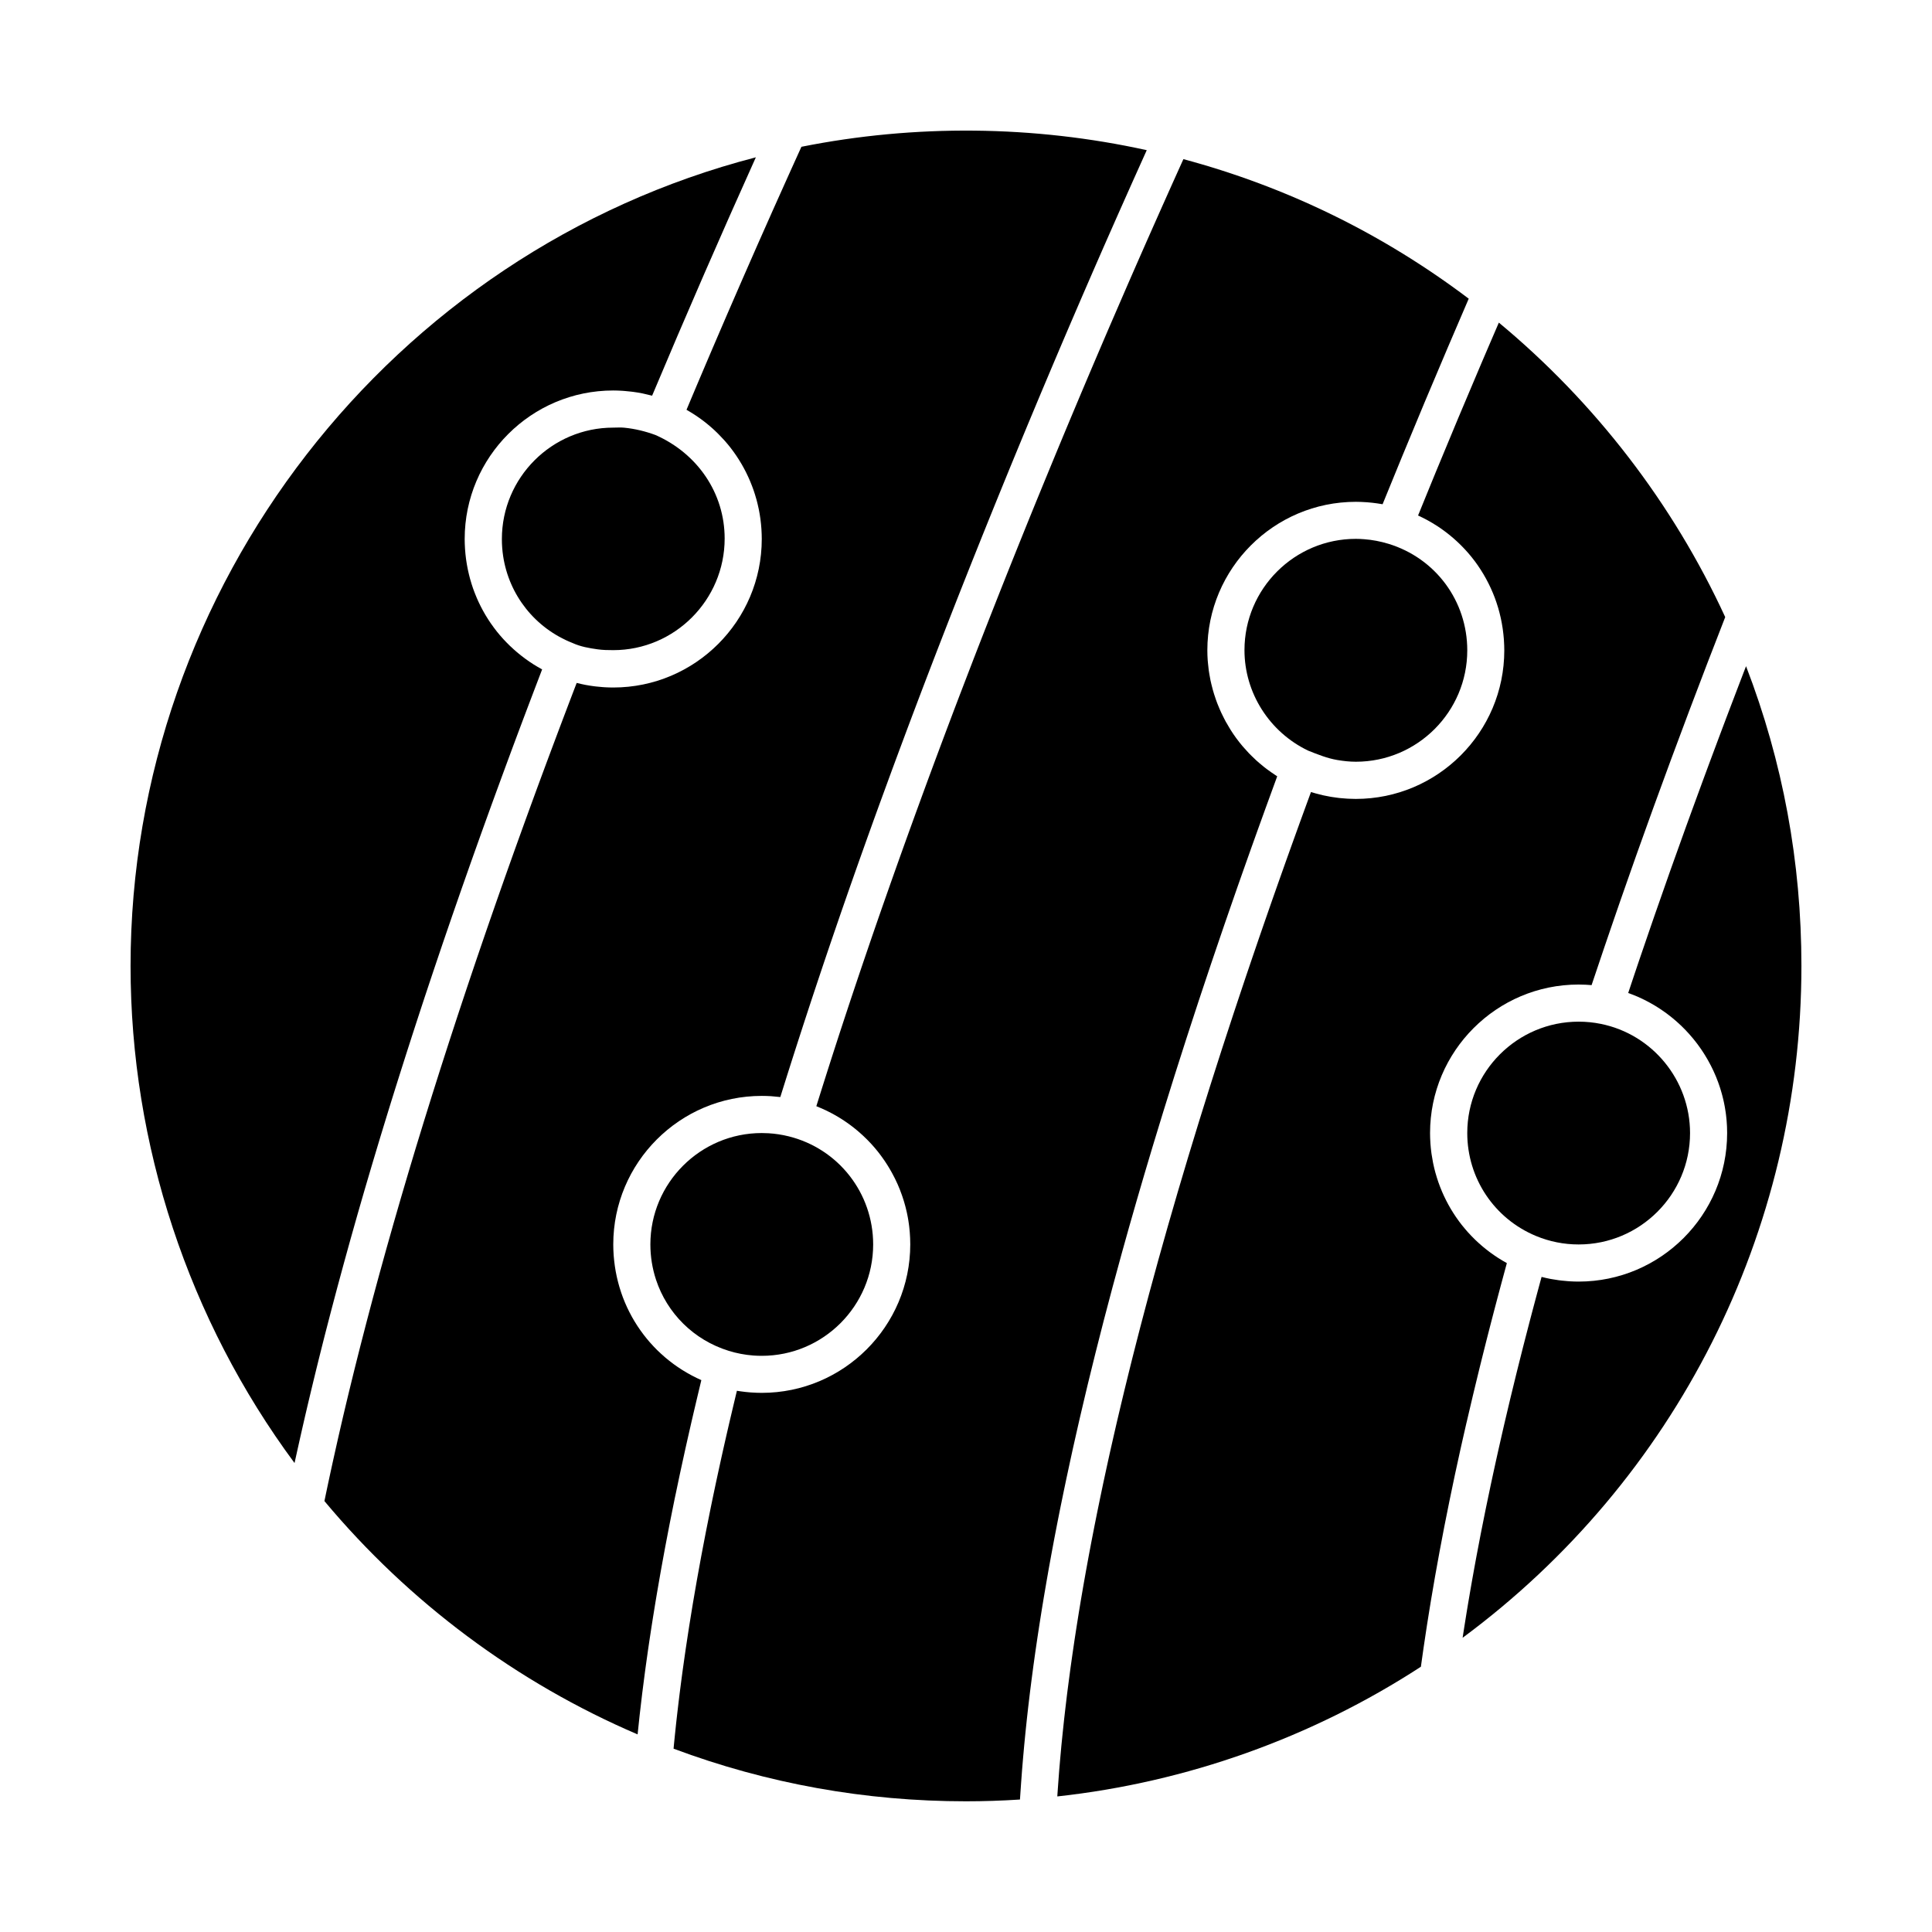 <?xml version="1.0" encoding="UTF-8"?>
<!-- Uploaded to: ICON Repo, www.iconrepo.com, Generator: ICON Repo Mixer Tools -->
<svg fill="#000000" width="800px" height="800px" version="1.1" viewBox="144 144 512 512" xmlns="http://www.w3.org/2000/svg">
 <g>
  <path d="m424.93 543.95c0.309-1.535 0.629-3.082 0.949-4.629 0.234-1.129 0.465-2.254 0.707-3.387 0.336-1.594 0.688-3.199 1.035-4.809 0.242-1.113 0.48-2.227 0.73-3.344 0.367-1.656 0.746-3.324 1.129-4.996 0.25-1.098 0.496-2.191 0.754-3.301 0.402-1.73 0.816-3.473 1.23-5.219 0.254-1.066 0.5-2.129 0.758-3.203 0.438-1.816 0.895-3.652 1.348-5.488 0.254-1.023 0.5-2.043 0.758-3.074 0.48-1.926 0.984-3.875 1.48-5.82 0.246-0.961 0.484-1.91 0.734-2.875 0.547-2.106 1.113-4.234 1.676-6.363 0.219-0.82 0.43-1.633 0.652-2.461 0.648-2.41 1.312-4.848 1.984-7.289 0.156-0.562 0.301-1.113 0.457-1.676 2.519-9.098 5.207-18.391 8.066-27.887 0.156-0.516 0.316-1.043 0.473-1.559 0.793-2.625 1.594-5.258 2.414-7.91 0.289-0.934 0.586-1.879 0.879-2.816 0.703-2.254 1.402-4.512 2.121-6.789 0.355-1.125 0.723-2.262 1.082-3.387 0.672-2.113 1.344-4.223 2.031-6.352 0.402-1.25 0.82-2.512 1.227-3.766 0.66-2.023 1.316-4.043 1.988-6.082 0.449-1.363 0.91-2.738 1.367-4.106 0.652-1.953 1.301-3.91 1.965-5.879 0.484-1.438 0.977-2.883 1.469-4.324 0.656-1.926 1.309-3.848 1.973-5.789 0.512-1.496 1.039-3 1.559-4.504 0.66-1.906 1.32-3.812 1.992-5.734 0.543-1.543 1.09-3.102 1.641-4.656 0.672-1.898 1.34-3.797 2.023-5.707 0.57-1.598 1.148-3.203 1.723-4.809 0.68-1.887 1.355-3.773 2.047-5.672 0.594-1.645 1.199-3.297 1.805-4.949 0.441-1.203 0.871-2.398 1.316-3.606-0.172-0.105-0.332-0.227-0.5-0.336-0.312-0.203-0.621-0.414-0.93-0.625-0.43-0.293-0.848-0.594-1.262-0.906-0.297-0.223-0.594-0.449-0.883-0.68-0.406-0.324-0.805-0.656-1.195-0.996-0.277-0.238-0.555-0.473-0.82-0.719-0.395-0.359-0.777-0.734-1.156-1.109-0.242-0.242-0.492-0.477-0.73-0.727-0.406-0.422-0.793-0.859-1.176-1.297-0.191-0.219-0.391-0.43-0.578-0.652-0.539-0.641-1.059-1.297-1.555-1.973-0.02-0.027-0.047-0.055-0.066-0.086-0.516-0.703-1.004-1.426-1.473-2.164-0.152-0.238-0.289-0.484-0.434-0.727-0.309-0.504-0.609-1.012-0.895-1.527-0.164-0.297-0.312-0.602-0.469-0.906-0.246-0.477-0.484-0.953-0.711-1.438-0.152-0.328-0.293-0.66-0.438-0.992-0.203-0.473-0.402-0.949-0.59-1.43-0.133-0.344-0.262-0.691-0.383-1.043-0.172-0.48-0.332-0.965-0.484-1.457-0.109-0.355-0.219-0.711-0.316-1.066-0.141-0.496-0.266-1-0.387-1.504-0.086-0.355-0.172-0.711-0.246-1.066-0.109-0.527-0.203-1.059-0.289-1.59-0.059-0.344-0.121-0.684-0.168-1.027-0.082-0.59-0.141-1.184-0.195-1.777-0.027-0.293-0.066-0.586-0.086-0.879-0.062-0.891-0.098-1.785-0.098-2.688 0-21.703 17.656-39.359 39.359-39.359 0.875 0 1.746 0.039 2.617 0.098 0.172 0.012 0.344 0.02 0.512 0.035 0.844 0.066 1.684 0.16 2.516 0.281 0.152 0.023 0.301 0.047 0.449 0.07 0.328 0.051 0.66 0.098 0.988 0.156 1.012-2.492 2.043-4.996 3.066-7.496 0.676-1.648 1.34-3.285 2.019-4.938 1.789-4.34 3.594-8.691 5.418-13.047 0.223-0.527 0.434-1.051 0.656-1.578 2.043-4.879 4.113-9.766 6.195-14.652 0.637-1.496 1.285-2.992 1.926-4.492 1.18-2.758 2.359-5.516 3.547-8.27-22.766-17.191-48.164-29.613-75.613-36.98-0.18 0.398-0.359 0.793-0.543 1.195-0.027 0.062-0.059 0.125-0.086 0.191-0.348 0.773-0.703 1.559-1.059 2.348-0.051 0.113-0.102 0.227-0.152 0.34-0.352 0.785-0.711 1.578-1.07 2.379-0.047 0.102-0.09 0.203-0.137 0.305-0.34 0.762-0.688 1.535-1.035 2.312-0.082 0.184-0.164 0.363-0.242 0.543-0.336 0.754-0.68 1.516-1.02 2.285-0.078 0.176-0.156 0.352-0.238 0.531-0.34 0.758-0.68 1.527-1.023 2.301-0.094 0.211-0.188 0.422-0.281 0.633-0.316 0.711-0.637 1.43-0.957 2.152-0.125 0.285-0.254 0.57-0.379 0.855-0.312 0.703-0.629 1.418-0.945 2.133-0.129 0.293-0.258 0.586-0.391 0.879-0.34 0.766-0.68 1.539-1.02 2.316-0.105 0.242-0.211 0.477-0.316 0.719-0.391 0.883-0.781 1.777-1.176 2.676-0.062 0.145-0.125 0.289-0.191 0.434-0.41 0.938-0.824 1.887-1.242 2.84-0.055 0.125-0.109 0.25-0.168 0.379-0.422 0.969-0.848 1.945-1.277 2.93-0.051 0.117-0.102 0.234-0.152 0.352-1.434 3.297-2.898 6.684-4.394 10.148-0.098 0.23-0.199 0.465-0.301 0.695-0.395 0.918-0.789 1.84-1.188 2.769-0.148 0.344-0.297 0.695-0.445 1.043-0.348 0.809-0.691 1.621-1.043 2.438-0.184 0.426-0.363 0.859-0.547 1.285-0.328 0.77-0.656 1.539-0.988 2.316-0.188 0.438-0.375 0.883-0.562 1.324-0.32 0.754-0.637 1.504-0.961 2.266-0.207 0.492-0.418 0.992-0.629 1.488-0.309 0.723-0.613 1.445-0.922 2.176-0.211 0.504-0.426 1.012-0.637 1.516-0.312 0.742-0.625 1.488-0.941 2.238-0.207 0.492-0.418 0.992-0.625 1.488-0.316 0.75-0.629 1.5-0.945 2.254-0.219 0.523-0.438 1.051-0.66 1.578-0.312 0.75-0.625 1.5-0.941 2.254-0.215 0.52-0.434 1.039-0.648 1.562-0.32 0.77-0.641 1.539-0.961 2.316-0.215 0.516-0.43 1.031-0.641 1.551-0.324 0.785-0.652 1.574-0.977 2.367-0.219 0.527-0.438 1.059-0.656 1.59-0.32 0.781-0.641 1.562-0.965 2.348-0.223 0.539-0.445 1.082-0.668 1.625-0.324 0.789-0.648 1.578-0.973 2.371-0.223 0.551-0.449 1.098-0.676 1.648-0.328 0.805-0.66 1.617-0.988 2.426-0.215 0.527-0.43 1.055-0.645 1.582-0.344 0.844-0.684 1.688-1.027 2.535-0.211 0.52-0.422 1.039-0.629 1.559-0.344 0.848-0.688 1.703-1.031 2.555-0.211 0.527-0.426 1.055-0.637 1.582-0.348 0.867-0.699 1.738-1.047 2.609-0.207 0.52-0.414 1.039-0.625 1.559-0.352 0.875-0.703 1.758-1.055 2.641-0.211 0.527-0.418 1.051-0.629 1.578-0.359 0.902-0.719 1.809-1.078 2.715-0.199 0.5-0.398 1-0.594 1.504-0.387 0.977-0.773 1.957-1.16 2.941-0.172 0.438-0.348 0.875-0.52 1.316-0.406 1.035-0.816 2.074-1.223 3.117-0.156 0.398-0.312 0.797-0.469 1.195-0.441 1.129-0.883 2.262-1.324 3.394-0.121 0.312-0.246 0.625-0.367 0.941-0.523 1.348-1.051 2.703-1.574 4.059-0.039 0.102-0.078 0.203-0.117 0.305-1.145 2.965-2.293 5.949-3.438 8.953 0 0 0 0.004-0.004 0.004-0.562 1.473-1.125 2.953-1.688 4.438-0.125 0.328-0.246 0.656-0.371 0.984-0.438 1.156-0.875 2.312-1.312 3.477-0.18 0.477-0.359 0.953-0.539 1.43-0.383 1.02-0.766 2.039-1.148 3.062-0.203 0.539-0.402 1.078-0.602 1.617-0.359 0.965-0.723 1.93-1.082 2.898-0.219 0.586-0.438 1.176-0.652 1.762-0.344 0.922-0.684 1.848-1.027 2.773-0.23 0.625-0.461 1.254-0.691 1.879-0.328 0.895-0.656 1.785-0.984 2.684-0.234 0.641-0.469 1.285-0.703 1.926-0.324 0.887-0.648 1.773-0.973 2.66-0.242 0.668-0.484 1.336-0.727 2.008-0.309 0.855-0.621 1.711-0.93 2.566-0.254 0.707-0.512 1.414-0.766 2.125-0.297 0.828-0.598 1.656-0.895 2.488-0.262 0.723-0.52 1.449-0.777 2.172-0.293 0.82-0.586 1.637-0.875 2.457-0.262 0.738-0.523 1.473-0.785 2.211-0.289 0.816-0.578 1.633-0.867 2.449-0.262 0.738-0.523 1.48-0.781 2.223-0.285 0.809-0.566 1.617-0.852 2.426-0.266 0.758-0.531 1.516-0.797 2.273-0.277 0.801-0.559 1.602-0.836 2.402-0.27 0.77-0.535 1.543-0.801 2.312-0.27 0.785-0.543 1.57-0.812 2.356-0.273 0.789-0.543 1.582-0.812 2.371-0.266 0.77-0.527 1.543-0.789 2.312-0.273 0.805-0.551 1.609-0.824 2.418-0.258 0.758-0.516 1.52-0.773 2.281-0.273 0.816-0.551 1.629-0.824 2.445-0.254 0.754-0.504 1.508-0.758 2.262-0.277 0.832-0.559 1.664-0.836 2.5-0.242 0.727-0.484 1.453-0.723 2.18-0.285 0.855-0.566 1.711-0.848 2.566-0.234 0.715-0.469 1.426-0.703 2.137-0.289 0.875-0.574 1.746-0.859 2.621-0.219 0.676-0.438 1.348-0.656 2.023-0.301 0.922-0.598 1.84-0.895 2.762-0.195 0.605-0.391 1.211-0.582 1.816-0.316 0.984-0.633 1.969-0.945 2.953-0.172 0.535-0.34 1.07-0.508 1.602-0.336 1.055-0.672 2.109-1.004 3.164-0.113 0.363-0.23 0.73-0.344 1.098-0.383 1.219-0.766 2.438-1.148 3.66 0.414 0.164 0.824 0.336 1.23 0.512 0.051 0.023 0.105 0.043 0.156 0.066 0.477 0.207 0.945 0.426 1.41 0.652 0.16 0.078 0.32 0.164 0.477 0.242 0.309 0.152 0.613 0.309 0.914 0.469 0.184 0.098 0.367 0.203 0.551 0.305 0.273 0.152 0.543 0.305 0.812 0.461 0.188 0.109 0.375 0.227 0.562 0.34 0.254 0.156 0.512 0.312 0.762 0.477 0.188 0.121 0.375 0.246 0.559 0.367 0.246 0.164 0.488 0.332 0.73 0.5 0.184 0.129 0.363 0.258 0.543 0.387 0.242 0.176 0.48 0.352 0.715 0.535 0.172 0.133 0.348 0.266 0.516 0.398 0.238 0.188 0.477 0.383 0.711 0.578 0.16 0.133 0.324 0.266 0.48 0.402 0.246 0.211 0.488 0.43 0.73 0.645 0.141 0.125 0.281 0.246 0.418 0.375 0.293 0.27 0.582 0.551 0.863 0.828 0.078 0.078 0.164 0.152 0.242 0.23 0.359 0.359 0.715 0.727 1.062 1.102 0.098 0.105 0.188 0.211 0.285 0.316 0.246 0.273 0.492 0.547 0.734 0.828 0.125 0.145 0.246 0.297 0.367 0.445 0.203 0.246 0.406 0.492 0.605 0.742 0.129 0.164 0.254 0.332 0.379 0.496 0.184 0.242 0.367 0.48 0.543 0.727l0.375 0.527c0.172 0.242 0.34 0.484 0.504 0.734 0.121 0.184 0.242 0.363 0.359 0.547 0.16 0.25 0.316 0.5 0.473 0.754 0.113 0.184 0.227 0.367 0.336 0.555 0.156 0.262 0.305 0.523 0.453 0.789 0.102 0.184 0.207 0.363 0.305 0.551 0.152 0.281 0.297 0.566 0.445 0.852 0.086 0.172 0.176 0.34 0.262 0.512 0.16 0.328 0.316 0.664 0.469 0.996 0.062 0.133 0.125 0.266 0.188 0.402 0.207 0.469 0.406 0.945 0.598 1.422 0.035 0.086 0.062 0.176 0.098 0.262 0.152 0.395 0.301 0.789 0.441 1.188 0.062 0.172 0.117 0.348 0.176 0.52 0.105 0.316 0.211 0.633 0.312 0.957 0.062 0.199 0.117 0.398 0.176 0.598 0.086 0.301 0.172 0.598 0.254 0.902 0.055 0.211 0.109 0.426 0.16 0.637 0.074 0.297 0.145 0.59 0.211 0.887 0.047 0.219 0.094 0.438 0.141 0.656 0.062 0.297 0.117 0.594 0.172 0.895 0.039 0.219 0.078 0.441 0.113 0.664 0.051 0.305 0.094 0.613 0.137 0.918 0.031 0.219 0.062 0.434 0.086 0.652 0.039 0.32 0.07 0.641 0.102 0.965 0.02 0.207 0.043 0.418 0.059 0.625 0.027 0.352 0.047 0.711 0.066 1.066 0.012 0.18 0.023 0.355 0.031 0.535 0.023 0.535 0.035 1.074 0.035 1.613 0 21.703-17.656 39.359-39.359 39.359-0.918 0-1.832-0.039-2.746-0.102-0.113-0.008-0.227-0.012-0.34-0.023-0.863-0.066-1.727-0.168-2.582-0.289-0.148-0.023-0.297-0.043-0.441-0.066-0.16-0.023-0.316-0.043-0.473-0.07-0.102 0.426-0.207 0.852-0.309 1.273-0.246 1.027-0.488 2.047-0.73 3.07-0.301 1.27-0.602 2.535-0.895 3.797-0.234 1.016-0.469 2.027-0.703 3.039-0.289 1.254-0.57 2.504-0.852 3.75-0.227 1-0.449 2-0.668 2.996-0.277 1.246-0.547 2.484-0.812 3.723-0.211 0.973-0.422 1.949-0.629 2.914-0.27 1.254-0.527 2.504-0.789 3.75-0.195 0.934-0.391 1.871-0.578 2.801-0.262 1.289-0.52 2.566-0.77 3.844-0.172 0.871-0.348 1.746-0.52 2.609-0.273 1.398-0.535 2.789-0.801 4.176-0.137 0.727-0.281 1.457-0.414 2.18-0.367 1.969-0.723 3.926-1.066 5.867-0.035 0.203-0.074 0.406-0.109 0.605-0.352 1.996-0.695 3.973-1.023 5.938-0.117 0.703-0.227 1.395-0.34 2.094-0.219 1.332-0.438 2.664-0.645 3.981-0.129 0.812-0.246 1.617-0.371 2.422-0.184 1.188-0.363 2.375-0.539 3.551-0.125 0.848-0.242 1.688-0.363 2.527-0.16 1.125-0.32 2.246-0.473 3.356-0.117 0.855-0.227 1.703-0.34 2.551-0.145 1.086-0.285 2.168-0.418 3.242-0.105 0.844-0.207 1.688-0.309 2.527-0.129 1.066-0.254 2.129-0.375 3.188-0.094 0.824-0.188 1.641-0.277 2.457-0.117 1.062-0.227 2.117-0.332 3.168-0.082 0.793-0.164 1.586-0.238 2.375-0.035 0.359-0.066 0.715-0.098 1.074 24.754 9.254 50.805 13.945 77.5 13.945 4.691 0 9.484-0.156 14.297-0.469 0.023-0.379 0.055-0.766 0.078-1.145 0.066-1.035 0.141-2.082 0.215-3.125 0.082-1.156 0.168-2.312 0.258-3.477 0.082-1.051 0.176-2.113 0.266-3.172 0.102-1.188 0.207-2.375 0.32-3.574 0.102-1.066 0.207-2.144 0.316-3.219 0.125-1.215 0.25-2.434 0.383-3.664 0.117-1.086 0.242-2.176 0.367-3.269 0.145-1.246 0.293-2.5 0.449-3.762 0.137-1.094 0.273-2.195 0.418-3.301 0.168-1.285 0.336-2.574 0.512-3.871 0.152-1.105 0.305-2.215 0.465-3.328 0.188-1.32 0.383-2.648 0.582-3.981 0.168-1.117 0.336-2.234 0.512-3.359 0.211-1.359 0.43-2.727 0.648-4.098 0.184-1.121 0.363-2.242 0.555-3.375 0.234-1.398 0.477-2.809 0.723-4.223 0.195-1.129 0.391-2.254 0.594-3.391 0.258-1.441 0.523-2.891 0.793-4.344 0.211-1.133 0.422-2.269 0.637-3.41 0.281-1.484 0.574-2.977 0.867-4.477 0.223-1.109 0.441-2.242 0.672-3.383z"/>
  <path d="m353.01 445.14c-1.75-0.434-3.539-0.707-5.336-0.816-0.598-0.035-1.199-0.055-1.797-0.055-16.277 0-29.52 13.242-29.52 29.52 0 3.254 0.523 6.402 1.496 9.355 2.93 8.859 9.953 15.957 19.27 18.844 2.117 0.656 4.305 1.07 6.523 1.238 0.738 0.055 1.484 0.082 2.231 0.082 16.277 0 29.52-13.242 29.52-29.52 0-13.598-9.207-25.379-22.387-28.648z"/>
  <path d="m323.1 539.76c0.355-1.719 0.715-3.441 1.086-5.18 0.168-0.793 0.344-1.594 0.52-2.387 0.309-1.418 0.617-2.844 0.934-4.277 0.195-0.887 0.398-1.781 0.602-2.676 0.305-1.359 0.613-2.719 0.93-4.09 0.215-0.93 0.43-1.863 0.648-2.797 0.316-1.355 0.633-2.711 0.961-4.074 0.223-0.941 0.449-1.887 0.676-2.832 0.137-0.566 0.27-1.129 0.406-1.699-0.016-0.008-0.031-0.016-0.051-0.023-0.797-0.352-1.574-0.734-2.336-1.137-0.109-0.059-0.219-0.113-0.328-0.172-0.734-0.395-1.453-0.812-2.156-1.25-0.121-0.074-0.242-0.152-0.363-0.227-0.695-0.441-1.371-0.902-2.031-1.383-0.105-0.078-0.215-0.16-0.32-0.238-0.668-0.5-1.324-1.012-1.957-1.551-0.07-0.059-0.137-0.121-0.207-0.184-0.656-0.566-1.297-1.148-1.914-1.754-0.004-0.008-0.012-0.012-0.02-0.016-0.617-0.609-1.207-1.238-1.781-1.887-0.066-0.074-0.133-0.145-0.199-0.219-0.543-0.617-1.059-1.258-1.559-1.906-0.082-0.105-0.164-0.211-0.242-0.316-0.484-0.645-0.949-1.305-1.395-1.98-0.078-0.117-0.152-0.234-0.23-0.352-0.441-0.684-0.859-1.379-1.258-2.09-0.059-0.102-0.113-0.207-0.168-0.312-0.406-0.738-0.789-1.488-1.148-2.258-0.023-0.051-0.047-0.102-0.07-0.156-0.355-0.773-0.688-1.559-0.992-2.356-0.023-0.055-0.047-0.109-0.066-0.168-0.301-0.793-0.57-1.598-0.816-2.414-0.035-0.117-0.074-0.23-0.109-0.348-0.234-0.793-0.441-1.594-0.625-2.402l-0.094-0.422c-0.176-0.809-0.328-1.625-0.449-2.449-0.02-0.137-0.039-0.273-0.059-0.41-0.117-0.844-0.215-1.695-0.281-2.551-0.008-0.098-0.012-0.199-0.02-0.297-0.062-0.906-0.098-1.816-0.098-2.738 0-21.703 17.656-39.359 39.359-39.359 0.809 0 1.617 0.027 2.426 0.074 0.285 0.02 0.57 0.055 0.855 0.078 0.523 0.043 1.043 0.082 1.562 0.148 0.023 0.004 0.043 0.004 0.066 0.008 0.051-0.16 0.102-0.32 0.152-0.48 0.141-0.449 0.281-0.898 0.422-1.348 0.359-1.148 0.719-2.293 1.082-3.441 0.16-0.512 0.324-1.02 0.484-1.531 0.344-1.082 0.684-2.164 1.031-3.246 0.176-0.555 0.355-1.113 0.535-1.668 0.332-1.039 0.664-2.074 1-3.113 0.184-0.574 0.371-1.148 0.559-1.723 0.332-1.023 0.664-2.051 0.996-3.074 0.188-0.578 0.375-1.152 0.566-1.73 0.332-1.008 0.66-2.019 0.992-3.027 0.199-0.602 0.398-1.203 0.594-1.805 0.328-0.988 0.656-1.977 0.984-2.965 0.199-0.598 0.398-1.199 0.598-1.797 0.332-0.996 0.668-1.996 1-2.992 0.199-0.59 0.398-1.18 0.594-1.77 0.336-0.996 0.672-1.988 1.008-2.981 0.203-0.594 0.402-1.188 0.605-1.781 0.336-0.992 0.676-1.984 1.016-2.973 0.203-0.59 0.402-1.18 0.605-1.766 0.344-1 0.688-2 1.031-2.996 0.195-0.57 0.395-1.141 0.59-1.711 0.352-1.016 0.707-2.035 1.062-3.051 0.195-0.559 0.391-1.117 0.582-1.676 0.355-1.02 0.715-2.039 1.074-3.059 0.191-0.543 0.379-1.086 0.57-1.625 0.375-1.066 0.754-2.129 1.129-3.191 0.176-0.492 0.348-0.98 0.523-1.473 0.391-1.102 0.785-2.199 1.176-3.301 0.164-0.457 0.328-0.918 0.492-1.375 0.422-1.18 0.848-2.359 1.27-3.539 0.133-0.363 0.262-0.727 0.391-1.09 0.496-1.375 0.992-2.746 1.492-4.113 0.062-0.168 0.121-0.336 0.184-0.504 1.133-3.121 2.273-6.231 3.414-9.32 0.016-0.043 0.035-0.09 0.051-0.133 0.551-1.488 1.102-2.977 1.652-4.457 0.086-0.234 0.172-0.465 0.262-0.699 0.473-1.273 0.949-2.547 1.422-3.816 0.156-0.418 0.312-0.836 0.469-1.254 0.406-1.078 0.809-2.156 1.215-3.234 0.191-0.508 0.383-1.012 0.574-1.52 0.375-0.988 0.746-1.98 1.121-2.965 0.207-0.551 0.418-1.098 0.625-1.645 0.352-0.93 0.707-1.859 1.059-2.785 0.223-0.582 0.445-1.164 0.668-1.746 0.348-0.902 0.691-1.805 1.039-2.707 0.219-0.57 0.438-1.141 0.656-1.711 0.348-0.902 0.695-1.805 1.043-2.703 0.223-0.578 0.449-1.156 0.672-1.734 0.336-0.871 0.676-1.742 1.012-2.606 0.234-0.605 0.469-1.211 0.703-1.812 0.328-0.844 0.656-1.688 0.984-2.523 0.234-0.602 0.469-1.199 0.703-1.797 0.332-0.852 0.668-1.703 1-2.551 0.227-0.582 0.457-1.168 0.688-1.746 0.332-0.84 0.66-1.676 0.992-2.508 0.234-0.594 0.469-1.184 0.703-1.773 0.332-0.836 0.664-1.672 0.992-2.504 0.227-0.574 0.457-1.148 0.684-1.719 0.332-0.832 0.664-1.664 0.996-2.492 0.227-0.574 0.457-1.145 0.688-1.719 0.332-0.828 0.664-1.652 0.992-2.477 0.227-0.559 0.449-1.117 0.676-1.676 0.34-0.844 0.676-1.68 1.016-2.519 0.215-0.535 0.434-1.07 0.648-1.602 0.336-0.832 0.672-1.656 1.004-2.481 0.219-0.539 0.438-1.082 0.656-1.617 0.348-0.859 0.699-1.715 1.047-2.57 0.195-0.48 0.395-0.969 0.59-1.449 0.387-0.941 0.77-1.879 1.152-2.816 0.16-0.395 0.32-0.789 0.48-1.18 0.426-1.035 0.848-2.062 1.27-3.086 0.121-0.297 0.246-0.594 0.367-0.891 0.547-1.324 1.09-2.637 1.629-3.945 0.008-0.023 0.02-0.043 0.027-0.066 0.527-1.27 1.051-2.531 1.57-3.785 0.152-0.367 0.305-0.73 0.457-1.094 0.383-0.922 0.766-1.84 1.148-2.75 0.172-0.406 0.34-0.809 0.508-1.215 0.355-0.852 0.715-1.707 1.066-2.551 0.199-0.477 0.398-0.949 0.598-1.426 0.32-0.762 0.641-1.523 0.961-2.277 0.215-0.512 0.43-1.023 0.648-1.535 0.305-0.723 0.609-1.449 0.914-2.168 0.215-0.504 0.426-1.004 0.637-1.504 0.301-0.703 0.598-1.406 0.895-2.109 0.223-0.52 0.441-1.035 0.66-1.555 0.293-0.684 0.582-1.371 0.871-2.047 0.219-0.512 0.434-1.02 0.652-1.527 0.281-0.66 0.562-1.316 0.844-1.973 0.219-0.516 0.441-1.027 0.66-1.539 0.289-0.672 0.574-1.336 0.859-2 0.203-0.477 0.41-0.949 0.613-1.422 0.285-0.668 0.574-1.328 0.855-1.988 0.211-0.488 0.422-0.973 0.629-1.457 0.273-0.633 0.547-1.266 0.82-1.891 0.207-0.48 0.418-0.961 0.625-1.441 0.285-0.656 0.566-1.305 0.848-1.953 0.188-0.43 0.375-0.859 0.559-1.289 0.305-0.699 0.605-1.391 0.906-2.078 0.16-0.367 0.324-0.738 0.484-1.105 0.316-0.727 0.633-1.445 0.945-2.164 0.148-0.34 0.297-0.68 0.445-1.016 0.32-0.727 0.637-1.449 0.953-2.164 0.145-0.324 0.285-0.652 0.43-0.973 0.312-0.711 0.621-1.414 0.934-2.117 0.137-0.312 0.277-0.629 0.414-0.941 0.348-0.793 0.695-1.574 1.039-2.352 0.09-0.203 0.18-0.41 0.27-0.609 2.602-5.867 5.062-11.367 7.359-16.453-29.91-6.598-61.43-6.91-91.516-0.898-0.633 1.395-1.266 2.789-1.898 4.188-0.547 1.211-1.094 2.418-1.641 3.633-0.918 2.039-1.836 4.086-2.75 6.137-0.434 0.973-0.871 1.938-1.305 2.91-1.344 3.016-2.684 6.039-4.023 9.07-0.215 0.488-0.43 0.98-0.645 1.469-1.125 2.555-2.25 5.113-3.367 7.676-0.477 1.094-0.953 2.191-1.43 3.289-0.855 1.965-1.707 3.926-2.559 5.894-0.535 1.242-1.07 2.484-1.605 3.727-0.789 1.836-1.578 3.668-2.367 5.508-0.547 1.281-1.094 2.562-1.641 3.848-0.77 1.812-1.539 3.621-2.309 5.434-0.543 1.281-1.086 2.566-1.625 3.852-0.43 1.02-0.859 2.039-1.285 3.062 0.062 0.035 0.117 0.074 0.18 0.109 0.684 0.391 1.355 0.801 2.012 1.227 0.055 0.035 0.105 0.074 0.16 0.109 0.664 0.438 1.312 0.895 1.945 1.371 0.031 0.023 0.066 0.047 0.102 0.074 0.629 0.477 1.238 0.973 1.836 1.484 0.082 0.07 0.164 0.137 0.242 0.207 0.574 0.496 1.129 1.012 1.668 1.543 0.09 0.086 0.176 0.176 0.266 0.262 0.535 0.535 1.055 1.082 1.559 1.641 0.07 0.078 0.141 0.16 0.211 0.238 0.516 0.586 1.016 1.184 1.492 1.797 0.027 0.031 0.051 0.066 0.074 0.098 0.48 0.621 0.938 1.254 1.379 1.902 0.031 0.047 0.066 0.094 0.098 0.145 0.43 0.637 0.84 1.289 1.23 1.953 0.059 0.098 0.117 0.195 0.176 0.293 0.375 0.648 0.73 1.305 1.07 1.973 0.059 0.113 0.113 0.227 0.168 0.34 0.332 0.676 0.648 1.359 0.945 2.055 0.039 0.094 0.078 0.191 0.117 0.289 0.301 0.727 0.586 1.461 0.844 2.207 0.008 0.023 0.016 0.047 0.023 0.066 0.254 0.742 0.488 1.5 0.699 2.262 0.023 0.082 0.047 0.16 0.07 0.238 0.199 0.742 0.375 1.492 0.535 2.246 0.027 0.125 0.055 0.246 0.078 0.371 0.148 0.742 0.273 1.492 0.379 2.246 0.02 0.133 0.035 0.266 0.051 0.398 0.098 0.766 0.18 1.535 0.23 2.312 0.008 0.102 0.012 0.203 0.02 0.309 0.051 0.82 0.082 1.641 0.082 2.473 0 21.703-17.656 39.359-39.359 39.359-0.742 0-1.477-0.027-2.215-0.066-0.219-0.012-0.438-0.031-0.66-0.047-0.539-0.039-1.078-0.09-1.613-0.152-0.223-0.027-0.441-0.051-0.664-0.078-0.688-0.09-1.375-0.195-2.059-0.324-0.039-0.008-0.078-0.012-0.117-0.02-0.719-0.137-1.434-0.297-2.144-0.477-0.074-0.02-0.148-0.031-0.219-0.047-0.238 0.621-0.477 1.242-0.715 1.859-0.48 1.254-0.957 2.508-1.434 3.762-0.52 1.367-1.039 2.734-1.555 4.098-0.465 1.23-0.926 2.457-1.387 3.68-0.52 1.379-1.035 2.754-1.547 4.125-0.449 1.203-0.898 2.402-1.344 3.602-0.512 1.383-1.023 2.766-1.535 4.141-0.434 1.172-0.863 2.344-1.293 3.512-0.512 1.398-1.023 2.793-1.531 4.188-0.418 1.145-0.836 2.293-1.25 3.434-0.504 1.391-1.004 2.777-1.504 4.164-0.41 1.133-0.816 2.269-1.223 3.398-0.496 1.391-0.992 2.773-1.484 4.156-0.398 1.117-0.793 2.231-1.188 3.344-0.488 1.383-0.977 2.766-1.457 4.141-0.387 1.102-0.773 2.203-1.156 3.301-0.484 1.391-0.965 2.773-1.445 4.156-0.371 1.07-0.742 2.141-1.109 3.207-0.48 1.395-0.957 2.785-1.43 4.176-0.359 1.051-0.719 2.098-1.074 3.144-0.477 1.402-0.945 2.797-1.414 4.191-0.344 1.02-0.688 2.039-1.027 3.059-0.469 1.406-0.934 2.805-1.398 4.203-0.332 0.996-0.664 1.996-0.992 2.992-0.469 1.43-0.934 2.848-1.395 4.266-0.309 0.949-0.621 1.902-0.93 2.848-0.473 1.453-0.934 2.894-1.398 4.34-0.293 0.91-0.59 1.828-0.879 2.734-0.473 1.477-0.934 2.941-1.395 4.406-0.273 0.863-0.551 1.73-0.82 2.59-0.484 1.539-0.957 3.07-1.434 4.606-0.242 0.777-0.484 1.559-0.727 2.332-0.523 1.699-1.039 3.391-1.555 5.078-0.18 0.594-0.367 1.191-0.547 1.785-0.613 2.019-1.215 4.031-1.812 6.035-0.078 0.262-0.16 0.523-0.234 0.785-1.348 4.535-2.66 9.023-3.93 13.469-0.172 0.605-0.34 1.207-0.512 1.812-0.453 1.594-0.906 3.188-1.352 4.773-0.227 0.812-0.449 1.613-0.672 2.422-0.383 1.375-0.766 2.75-1.141 4.117-0.234 0.863-0.465 1.719-0.699 2.578-0.352 1.297-0.707 2.598-1.051 3.891-0.242 0.906-0.477 1.801-0.715 2.699-0.328 1.23-0.656 2.465-0.973 3.688-0.246 0.938-0.484 1.867-0.723 2.801-0.305 1.176-0.609 2.356-0.91 3.527-0.242 0.945-0.477 1.883-0.715 2.824-0.289 1.148-0.582 2.301-0.863 3.441-0.234 0.938-0.461 1.867-0.688 2.801-0.277 1.133-0.559 2.269-0.832 3.398-0.227 0.938-0.449 1.867-0.672 2.801-0.266 1.105-0.527 2.215-0.785 3.312-0.219 0.941-0.438 1.875-0.652 2.812-0.25 1.086-0.5 2.168-0.746 3.25-0.211 0.93-0.418 1.859-0.625 2.785-0.238 1.07-0.48 2.141-0.715 3.203-0.203 0.922-0.402 1.836-0.602 2.75-0.23 1.062-0.461 2.121-0.684 3.176-0.191 0.906-0.383 1.805-0.57 2.707-0.137 0.648-0.27 1.293-0.402 1.941 22.445 26.875 50.992 48.129 82.996 61.832 0.137-1.348 0.285-2.715 0.434-4.082 0.035-0.336 0.07-0.664 0.105-0.996 0.211-1.887 0.434-3.793 0.672-5.719 0.059-0.465 0.121-0.938 0.18-1.402 0.184-1.453 0.367-2.91 0.566-4.383 0.094-0.699 0.195-1.402 0.289-2.106 0.172-1.25 0.348-2.508 0.531-3.773 0.113-0.793 0.234-1.59 0.352-2.387 0.18-1.195 0.359-2.394 0.547-3.602 0.129-0.836 0.262-1.676 0.395-2.516 0.191-1.191 0.383-2.391 0.582-3.594 0.141-0.852 0.281-1.707 0.426-2.562 0.207-1.227 0.418-2.457 0.637-3.691 0.148-0.84 0.293-1.684 0.441-2.527 0.23-1.301 0.473-2.609 0.715-3.922 0.145-0.797 0.289-1.586 0.438-2.387 0.285-1.512 0.578-3.039 0.875-4.566 0.117-0.605 0.23-1.207 0.348-1.812 0.422-2.141 0.852-4.293 1.297-6.461 0.102-0.453 0.199-0.918 0.297-1.379z"/>
  <path d="m317.73 259.29c-2.672-0.984-5.465-1.672-8.324-1.949-0.953-0.094-1.914-0.016-2.883-0.016-16.277 0-29.52 13.254-29.52 29.531 0 1.527 0.113 3.055 0.336 4.527 1.562 10.301 8.426 19.074 18.367 23.012h0.004c2.16 0.984 4.391 1.363 6.668 1.684 1.367 0.191 2.75 0.215 4.144 0.215 16.277 0 29.52-13.301 29.52-29.578 0-12.02-7.188-22.508-18.309-27.426h-0.004z"/>
  <path d="m230.98 494.36c0.234-0.914 0.473-1.824 0.711-2.742 0.32-1.219 0.645-2.445 0.969-3.672 0.234-0.883 0.465-1.766 0.703-2.652 0.355-1.324 0.715-2.652 1.078-3.984 0.215-0.797 0.43-1.594 0.648-2.394 0.453-1.652 0.914-3.312 1.375-4.977 0.137-0.492 0.27-0.977 0.406-1.469 0.602-2.156 1.215-4.324 1.836-6.5 0.184-0.645 0.375-1.297 0.559-1.941 0.445-1.543 0.887-3.086 1.34-4.641 0.25-0.855 0.504-1.719 0.758-2.574 0.398-1.352 0.793-2.703 1.199-4.066 0.277-0.934 0.559-1.871 0.84-2.809 0.391-1.305 0.781-2.606 1.176-3.918 0.293-0.965 0.59-1.934 0.883-2.902 0.391-1.289 0.785-2.574 1.184-3.867 0.309-1 0.617-2.004 0.93-3.012 0.395-1.273 0.793-2.551 1.195-3.832 0.32-1.02 0.641-2.039 0.965-3.062 0.402-1.277 0.809-2.559 1.219-3.844 0.328-1.039 0.664-2.078 0.996-3.121 0.41-1.281 0.824-2.562 1.238-3.848 0.34-1.051 0.68-2.102 1.023-3.152 0.422-1.301 0.852-2.606 1.277-3.91 0.344-1.047 0.688-2.094 1.035-3.148 0.441-1.328 0.883-2.664 1.332-4 0.344-1.035 0.688-2.07 1.039-3.109 0.465-1.379 0.934-2.766 1.402-4.152 0.34-1.004 0.68-2.008 1.02-3.016 0.496-1.453 0.996-2.914 1.5-4.375 0.328-0.957 0.652-1.906 0.984-2.867 0.586-1.703 1.184-3.414 1.781-5.125 0.25-0.719 0.496-1.43 0.746-2.148 0.848-2.422 1.703-4.856 2.57-7.297 0.258-0.73 0.523-1.465 0.781-2.195 0.613-1.73 1.23-3.461 1.855-5.199 0.359-1.004 0.727-2.016 1.09-3.023 0.531-1.477 1.062-2.949 1.602-4.43 0.398-1.09 0.801-2.188 1.199-3.285 0.516-1.414 1.031-2.824 1.555-4.242 0.418-1.133 0.84-2.273 1.258-3.414 0.512-1.383 1.023-2.769 1.539-4.16 0.434-1.172 0.875-2.344 1.312-3.519 0.512-1.371 1.027-2.746 1.547-4.121 0.449-1.191 0.898-2.383 1.352-3.578 0.52-1.371 1.043-2.75 1.566-4.125 0.457-1.203 0.918-2.41 1.379-3.617 0.246-0.645 0.488-1.281 0.734-1.926-0.059-0.031-0.109-0.066-0.168-0.098-0.723-0.398-1.434-0.809-2.125-1.246-0.016-0.012-0.031-0.02-0.047-0.031-0.691-0.438-1.359-0.898-2.016-1.375-0.066-0.047-0.133-0.094-0.199-0.145-0.629-0.465-1.242-0.949-1.844-1.445-0.098-0.082-0.195-0.16-0.289-0.242-0.582-0.492-1.145-1-1.695-1.523-0.094-0.09-0.188-0.184-0.285-0.273-0.547-0.535-1.082-1.078-1.598-1.641-0.07-0.078-0.137-0.156-0.207-0.23-0.535-0.594-1.051-1.195-1.547-1.82-0.012-0.016-0.023-0.031-0.035-0.047-0.492-0.617-0.957-1.254-1.41-1.902-0.051-0.074-0.105-0.148-0.16-0.223-0.434-0.629-0.844-1.273-1.238-1.926-0.066-0.113-0.137-0.223-0.203-0.336-0.383-0.645-0.742-1.305-1.086-1.969-0.062-0.117-0.121-0.238-0.18-0.359-0.34-0.68-0.668-1.367-0.969-2.07-0.043-0.094-0.078-0.191-0.117-0.285-0.312-0.738-0.605-1.484-0.871-2.242-0.004-0.012-0.008-0.02-0.012-0.031-0.266-0.758-0.5-1.523-0.719-2.301-0.027-0.094-0.055-0.184-0.082-0.277-0.203-0.746-0.383-1.504-0.547-2.266-0.027-0.129-0.055-0.262-0.082-0.391-0.152-0.754-0.281-1.512-0.391-2.277-0.02-0.133-0.035-0.27-0.055-0.402-0.102-0.781-0.184-1.566-0.238-2.359-0.008-0.102-0.012-0.203-0.02-0.301-0.051-0.836-0.086-1.676-0.086-2.523 0-21.703 17.656-39.359 39.359-39.359 0.789 0 1.57 0.031 2.352 0.078 0.227 0.016 0.453 0.031 0.676 0.051 0.594 0.047 1.184 0.102 1.77 0.176 0.211 0.027 0.418 0.047 0.629 0.078 0.766 0.105 1.531 0.23 2.289 0.383 0.113 0.023 0.227 0.055 0.344 0.078 0.648 0.137 1.297 0.289 1.938 0.457 0.105 0.027 0.211 0.047 0.316 0.074 0.215-0.512 0.434-1.02 0.648-1.527 1.98-4.707 3.973-9.41 5.981-14.109 0.16-0.371 0.32-0.738 0.477-1.109 1.93-4.508 3.871-9.012 5.824-13.504 0.344-0.789 0.684-1.578 1.027-2.367 2.004-4.598 4.019-9.184 6.039-13.754 0.398-0.902 0.801-1.805 1.199-2.707 2.074-4.68 4.156-9.344 6.246-13.98 0.016-0.039 0.035-0.074 0.051-0.113-96.59 25.023-165.71 113.61-165.71 214.3 0 47.418 15.363 93.793 43.457 131.73 0.059-0.27 0.121-0.543 0.18-0.812 0.191-0.879 0.391-1.766 0.586-2.648 0.238-1.082 0.48-2.164 0.727-3.258 0.203-0.898 0.41-1.801 0.613-2.703 0.246-1.086 0.496-2.172 0.75-3.266 0.211-0.914 0.43-1.832 0.645-2.754 0.258-1.098 0.52-2.199 0.785-3.301 0.219-0.918 0.441-1.84 0.664-2.762 0.27-1.117 0.547-2.242 0.82-3.367 0.227-0.922 0.453-1.844 0.684-2.769 0.285-1.141 0.57-2.285 0.859-3.434 0.23-0.922 0.465-1.84 0.699-2.766 0.301-1.164 0.605-2.34 0.91-3.519z"/>
  <path d="m532.67 520.92c0.23-1.008 0.473-2.023 0.711-3.039 0.32-1.367 0.637-2.731 0.965-4.109 0.25-1.055 0.508-2.117 0.766-3.176 0.324-1.348 0.652-2.695 0.984-4.051 0.27-1.102 0.551-2.211 0.824-3.316 0.332-1.332 0.664-2.66 1.004-4 0.293-1.145 0.59-2.297 0.883-3.449 0.34-1.312 0.68-2.629 1.023-3.949 0.309-1.184 0.625-2.375 0.938-3.562 0.348-1.305 0.695-2.617 1.047-3.93 0.328-1.219 0.66-2.441 0.992-3.668 0.176-0.645 0.344-1.281 0.523-1.93-0.012-0.008-0.02-0.012-0.027-0.02-0.707-0.391-1.395-0.801-2.07-1.23-0.098-0.062-0.191-0.117-0.289-0.18-0.645-0.418-1.273-0.852-1.891-1.305-0.109-0.082-0.223-0.164-0.332-0.242-0.602-0.453-1.195-0.922-1.766-1.402-0.102-0.086-0.207-0.176-0.309-0.266-0.578-0.496-1.141-1.004-1.688-1.531-0.074-0.074-0.148-0.148-0.223-0.223-0.566-0.555-1.117-1.121-1.645-1.707-0.02-0.02-0.039-0.043-0.059-0.062-0.523-0.586-1.027-1.184-1.516-1.797-0.055-0.066-0.109-0.133-0.164-0.199-0.473-0.602-0.922-1.219-1.355-1.844-0.07-0.102-0.145-0.207-0.215-0.309-0.422-0.617-0.82-1.246-1.203-1.887-0.07-0.117-0.141-0.23-0.207-0.348-0.379-0.648-0.742-1.305-1.082-1.973-0.055-0.105-0.105-0.211-0.156-0.316-0.348-0.691-0.676-1.395-0.98-2.109-0.027-0.062-0.051-0.121-0.074-0.184-0.305-0.723-0.59-1.453-0.852-2.195-0.016-0.047-0.035-0.094-0.051-0.145-0.258-0.742-0.492-1.496-0.707-2.258-0.031-0.109-0.062-0.215-0.094-0.324-0.199-0.734-0.379-1.48-0.535-2.234-0.027-0.133-0.055-0.262-0.082-0.391-0.148-0.75-0.277-1.504-0.387-2.266-0.02-0.125-0.035-0.254-0.051-0.383-0.102-0.777-0.184-1.562-0.238-2.352-0.008-0.094-0.012-0.188-0.016-0.277-0.051-0.832-0.086-1.668-0.086-2.512 0-21.703 17.656-39.359 39.359-39.359 0.617 0 1.234 0.02 1.852 0.047 0.199 0.012 0.402 0.027 0.602 0.039 0.332 0.02 0.668 0.035 0.996 0.066 0.496-1.496 1.016-3.016 1.523-4.519 0.617-1.84 1.234-3.676 1.863-5.531 0.762-2.242 1.539-4.504 2.316-6.762 0.621-1.809 1.238-3.609 1.871-5.43 0.82-2.363 1.66-4.746 2.5-7.129 0.613-1.742 1.219-3.477 1.84-5.227 0.914-2.566 1.844-5.156 2.777-7.742 0.574-1.594 1.137-3.176 1.719-4.777 1.113-3.074 2.254-6.168 3.394-9.266 0.418-1.137 0.824-2.262 1.25-3.402 1.57-4.238 3.16-8.5 4.773-12.777 0.418-1.109 0.852-2.234 1.273-3.348 1.207-3.184 2.414-6.367 3.644-9.57 0.637-1.656 1.289-3.324 1.934-4.988 0.91-2.356 1.812-4.699 2.734-7.062-13.824-30.027-34.461-56.859-59.988-78.039-0.895 2.074-1.789 4.148-2.68 6.227-0.676 1.578-1.355 3.156-2.027 4.734-1.719 4.035-3.426 8.074-5.117 12.105-0.309 0.738-0.625 1.477-0.934 2.211-1.996 4.766-3.969 9.52-5.926 14.266-0.559 1.359-1.109 2.711-1.664 4.066-1.027 2.508-2.043 5.008-3.059 7.504 0.07 0.031 0.137 0.07 0.203 0.102 0.773 0.359 1.535 0.738 2.273 1.141 0.062 0.035 0.117 0.07 0.18 0.102 0.75 0.414 1.48 0.848 2.195 1.309 0.047 0.027 0.09 0.055 0.137 0.082 0.715 0.461 1.406 0.949 2.082 1.453 0.094 0.07 0.191 0.141 0.285 0.211 0.652 0.492 1.285 1.008 1.902 1.539 0.102 0.086 0.203 0.176 0.301 0.262 0.613 0.539 1.211 1.094 1.785 1.668 0.078 0.078 0.156 0.16 0.234 0.238 0.594 0.602 1.168 1.215 1.719 1.852 0.023 0.027 0.047 0.055 0.07 0.082 0.555 0.645 1.086 1.305 1.598 1.984 0.039 0.051 0.078 0.098 0.113 0.148 0.496 0.664 0.969 1.352 1.418 2.047 0.066 0.102 0.133 0.199 0.195 0.301 0.434 0.684 0.848 1.379 1.238 2.086 0.062 0.117 0.125 0.23 0.188 0.348 0.387 0.715 0.754 1.445 1.098 2.188 0.047 0.098 0.086 0.195 0.133 0.293 0.352 0.777 0.684 1.562 0.984 2.367 0.008 0.02 0.016 0.039 0.02 0.055 0.301 0.801 0.566 1.613 0.816 2.434 0.027 0.086 0.055 0.168 0.078 0.254 0.23 0.797 0.438 1.605 0.621 2.418 0.031 0.133 0.062 0.27 0.09 0.402 0.172 0.801 0.32 1.609 0.441 2.426 0.02 0.145 0.039 0.285 0.062 0.43 0.113 0.828 0.207 1.664 0.273 2.512 0.008 0.109 0.012 0.219 0.02 0.328 0.059 0.891 0.098 1.785 0.098 2.691 0 21.703-17.656 39.359-39.359 39.359-0.656 0-1.309-0.023-1.957-0.055-0.176-0.008-0.348-0.02-0.52-0.031-0.559-0.035-1.117-0.078-1.672-0.137-0.098-0.012-0.195-0.016-0.289-0.027-0.637-0.07-1.273-0.16-1.902-0.266-0.16-0.027-0.316-0.055-0.473-0.082-0.523-0.09-1.043-0.191-1.559-0.305-0.137-0.031-0.27-0.055-0.406-0.086-0.621-0.141-1.238-0.301-1.855-0.473-0.133-0.039-0.266-0.078-0.395-0.117-0.281-0.082-0.562-0.16-0.84-0.25-0.383 1.043-0.766 2.086-1.145 3.125-0.602 1.652-1.203 3.301-1.801 4.941-0.668 1.84-1.328 3.672-1.984 5.5-0.586 1.625-1.168 3.25-1.742 4.863-0.652 1.828-1.293 3.648-1.938 5.465-0.562 1.594-1.125 3.188-1.68 4.769-0.637 1.816-1.262 3.621-1.887 5.426-0.543 1.57-1.09 3.141-1.625 4.699-0.621 1.805-1.23 3.594-1.84 5.387-0.523 1.535-1.047 3.07-1.559 4.594-0.609 1.805-1.203 3.594-1.801 5.383-0.5 1.496-1 2.996-1.492 4.484-0.598 1.809-1.184 3.602-1.77 5.398-0.473 1.445-0.949 2.894-1.414 4.328-0.594 1.844-1.176 3.668-1.762 5.496-0.438 1.371-0.883 2.75-1.312 4.109-0.609 1.93-1.203 3.84-1.801 5.758-0.387 1.238-0.781 2.484-1.16 3.715-0.695 2.25-1.371 4.477-2.047 6.703-0.266 0.879-0.543 1.766-0.805 2.641-0.93 3.09-1.844 6.16-2.742 9.211-0.215 0.73-0.418 1.445-0.629 2.172-0.676 2.316-1.352 4.629-2.004 6.918-0.32 1.121-0.625 2.223-0.941 3.336-0.531 1.879-1.066 3.766-1.582 5.625-0.344 1.238-0.672 2.457-1.008 3.688-0.469 1.715-0.945 3.438-1.402 5.137-0.348 1.281-0.676 2.551-1.016 3.824-0.434 1.633-0.867 3.266-1.289 4.883-0.336 1.289-0.66 2.562-0.988 3.844-0.406 1.578-0.812 3.164-1.207 4.731-0.324 1.289-0.637 2.562-0.953 3.844-0.379 1.535-0.762 3.074-1.129 4.598-0.309 1.277-0.609 2.547-0.914 3.816-0.355 1.504-0.715 3.008-1.062 4.496-0.297 1.266-0.582 2.523-0.867 3.781-0.336 1.469-0.672 2.938-0.996 4.391-0.281 1.254-0.551 2.504-0.824 3.75-0.312 1.438-0.625 2.875-0.93 4.301-0.262 1.238-0.52 2.465-0.773 3.695-0.293 1.41-0.586 2.82-0.867 4.219-0.246 1.223-0.488 2.434-0.727 3.644-0.273 1.387-0.543 2.766-0.805 4.137-0.23 1.199-0.453 2.394-0.676 3.582-0.254 1.367-0.504 2.727-0.746 4.078-0.211 1.176-0.422 2.344-0.625 3.508-0.234 1.344-0.461 2.68-0.688 4.008-0.195 1.148-0.387 2.301-0.57 3.441-0.215 1.324-0.426 2.641-0.629 3.953-0.176 1.121-0.348 2.242-0.516 3.356-0.195 1.309-0.387 2.606-0.57 3.898-0.156 1.098-0.316 2.191-0.465 3.281-0.18 1.293-0.348 2.57-0.512 3.848-0.141 1.066-0.281 2.133-0.414 3.191-0.16 1.277-0.309 2.543-0.453 3.809-0.121 1.035-0.242 2.07-0.355 3.094-0.141 1.27-0.27 2.527-0.398 3.785-0.102 0.992-0.207 1.992-0.305 2.981-0.121 1.273-0.23 2.531-0.34 3.789-0.082 0.945-0.172 1.898-0.246 2.836-0.102 1.289-0.191 2.559-0.285 3.828-0.062 0.887-0.137 1.781-0.191 2.66-0.012 0.145-0.016 0.281-0.023 0.426 34.281-3.742 67.434-15.559 96.352-34.371 0.098-0.715 0.207-1.441 0.305-2.16 0.133-0.938 0.262-1.871 0.398-2.812 0.164-1.133 0.336-2.273 0.512-3.418 0.141-0.934 0.281-1.867 0.426-2.809 0.184-1.18 0.379-2.371 0.57-3.562 0.148-0.922 0.297-1.84 0.449-2.769 0.207-1.25 0.426-2.512 0.645-3.773 0.152-0.887 0.301-1.77 0.457-2.66 0.238-1.367 0.492-2.746 0.746-4.125 0.148-0.805 0.289-1.605 0.438-2.414 0.305-1.645 0.625-3.305 0.945-4.969 0.109-0.562 0.211-1.117 0.32-1.68 0.438-2.242 0.887-4.496 1.355-6.773 0.078-0.379 0.16-0.77 0.238-1.152 0.391-1.891 0.785-3.789 1.191-5.703 0.168-0.789 0.348-1.594 0.52-2.387 0.328-1.516 0.656-3.035 0.996-4.566 0.207-0.93 0.422-1.867 0.633-2.805 0.32-1.406 0.637-2.812 0.965-4.234z"/>
  <path d="m606.72 320.55c-0.137 0.355-0.277 0.711-0.414 1.066-0.516 1.344-1.023 2.68-1.539 4.019-1.062 2.777-2.121 5.551-3.168 8.312-0.594 1.574-1.184 3.141-1.773 4.707-0.961 2.559-1.914 5.109-2.859 7.652-0.586 1.578-1.168 3.148-1.746 4.719-0.961 2.606-1.91 5.199-2.852 7.785-0.527 1.441-1.055 2.891-1.574 4.324-1.109 3.07-2.203 6.121-3.285 9.16-0.324 0.914-0.66 1.836-0.98 2.746-1.398 3.941-2.773 7.863-4.121 11.758-0.344 0.988-0.676 1.965-1.016 2.949-1 2.898-1.992 5.789-2.969 8.66-0.473 1.398-0.938 2.785-1.406 4.176-0.516 1.531-1.02 3.051-1.527 4.57 0.277 0.098 0.551 0.207 0.828 0.312 0.172 0.066 0.348 0.125 0.52 0.195 0.488 0.191 0.969 0.395 1.449 0.605 0.035 0.016 0.07 0.031 0.105 0.051 0.469 0.211 0.934 0.43 1.391 0.656 0.168 0.082 0.332 0.172 0.496 0.258 0.309 0.16 0.621 0.32 0.926 0.488 0.191 0.102 0.375 0.211 0.562 0.32 0.277 0.156 0.555 0.316 0.828 0.48 0.195 0.117 0.387 0.238 0.578 0.359 0.262 0.164 0.52 0.328 0.773 0.496 0.191 0.129 0.383 0.258 0.574 0.391 0.25 0.172 0.496 0.344 0.742 0.52 0.188 0.137 0.375 0.27 0.559 0.41 0.242 0.184 0.484 0.367 0.727 0.555 0.18 0.141 0.355 0.277 0.531 0.422 0.246 0.199 0.484 0.402 0.723 0.605 0.164 0.141 0.328 0.277 0.488 0.418 0.258 0.227 0.512 0.461 0.762 0.695 0.137 0.125 0.273 0.246 0.406 0.375 0.363 0.344 0.719 0.695 1.066 1.055 0.039 0.043 0.082 0.082 0.121 0.125 0.344 0.355 0.68 0.719 1.008 1.086 0.125 0.141 0.242 0.285 0.367 0.426 0.223 0.258 0.449 0.516 0.664 0.777 0.137 0.164 0.27 0.332 0.402 0.5 0.195 0.246 0.391 0.492 0.582 0.742 0.137 0.18 0.27 0.359 0.402 0.543 0.18 0.246 0.359 0.492 0.531 0.742 0.133 0.188 0.262 0.379 0.391 0.57 0.168 0.25 0.332 0.5 0.496 0.754 0.125 0.195 0.246 0.391 0.367 0.586 0.16 0.262 0.316 0.523 0.469 0.785 0.113 0.191 0.227 0.387 0.336 0.582 0.156 0.277 0.305 0.555 0.453 0.836 0.102 0.188 0.203 0.375 0.301 0.562 0.16 0.309 0.309 0.625 0.461 0.938 0.078 0.164 0.16 0.324 0.234 0.492 0.215 0.465 0.422 0.934 0.617 1.406 0.016 0.035 0.027 0.07 0.043 0.105 0.195 0.473 0.379 0.949 0.555 1.434 0.062 0.172 0.117 0.344 0.18 0.512 0.117 0.332 0.23 0.668 0.34 1.004 0.066 0.203 0.125 0.406 0.184 0.609 0.094 0.309 0.188 0.621 0.273 0.934 0.059 0.215 0.113 0.43 0.172 0.648 0.078 0.305 0.156 0.613 0.227 0.922 0.051 0.223 0.102 0.445 0.148 0.672 0.066 0.309 0.129 0.613 0.184 0.922 0.043 0.227 0.086 0.453 0.121 0.684 0.055 0.312 0.102 0.625 0.148 0.941 0.031 0.227 0.066 0.449 0.094 0.676 0.043 0.328 0.078 0.66 0.109 0.992 0.02 0.215 0.047 0.426 0.062 0.641 0.031 0.367 0.055 0.734 0.074 1.102 0.012 0.184 0.023 0.363 0.031 0.547 0.023 0.551 0.035 1.105 0.035 1.66 0 21.703-17.656 39.359-39.359 39.359-0.758 0-1.512-0.027-2.266-0.07-0.23-0.016-0.461-0.035-0.691-0.051-0.535-0.039-1.07-0.09-1.602-0.152-0.246-0.027-0.492-0.059-0.738-0.09-0.57-0.078-1.141-0.168-1.707-0.27-0.176-0.031-0.352-0.059-0.527-0.09-0.734-0.145-1.461-0.305-2.188-0.492-0.031-0.008-0.066-0.016-0.098-0.023-0.137 0.496-0.273 0.996-0.41 1.492-0.262 0.969-0.523 1.934-0.781 2.898-0.391 1.449-0.777 2.894-1.156 4.332-0.25 0.953-0.504 1.902-0.75 2.852-0.391 1.496-0.777 2.981-1.156 4.465-0.223 0.863-0.445 1.73-0.668 2.594-0.469 1.832-0.922 3.656-1.375 5.473-0.121 0.488-0.25 0.984-0.367 1.473-0.559 2.262-1.105 4.504-1.641 6.738-0.188 0.781-0.367 1.555-0.551 2.328-0.352 1.484-0.703 2.969-1.047 4.441-0.211 0.906-0.414 1.809-0.621 2.711-0.309 1.336-0.609 2.668-0.906 3.992-0.207 0.93-0.414 1.859-0.621 2.785-0.289 1.312-0.574 2.617-0.855 3.918-0.191 0.895-0.387 1.789-0.574 2.676-0.297 1.402-0.586 2.793-0.875 4.184-0.16 0.762-0.32 1.531-0.477 2.289-0.426 2.09-0.844 4.168-1.246 6.231-0.102 0.52-0.195 1.027-0.297 1.547-0.309 1.586-0.609 3.164-0.902 4.731-0.148 0.801-0.293 1.59-0.438 2.383-0.234 1.281-0.465 2.562-0.691 3.832-0.148 0.84-0.293 1.672-0.438 2.508-0.211 1.227-0.422 2.445-0.625 3.664-0.137 0.82-0.273 1.637-0.406 2.453-0.207 1.262-0.406 2.519-0.602 3.769-0.113 0.73-0.234 1.469-0.344 2.195-0.035 0.227-0.066 0.453-0.102 0.68 56.434-41.758 89.785-107.5 89.785-178.05 0-27.477-4.93-54.137-14.676-79.434z"/>
  <path d="m562.36 414.75c-16.277 0-29.52 13.242-29.52 29.52 0 11.977 7.152 22.684 18.219 27.277 3.59 1.488 7.394 2.246 11.301 2.246 16.277 0 29.52-13.242 29.52-29.52 0-14.012-9.953-26.18-23.664-28.938-1.922-0.391-3.891-0.586-5.856-0.586z"/>
  <path d="m511.94 288.11c-2.094-0.637-4.246-1.055-6.43-1.215-0.727-0.055-1.457-0.094-2.191-0.094-16.277 0-29.52 13.219-29.52 29.496 0 11.34 6.625 21.711 16.871 26.629h0.004c2.481 0.984 5.074 2.043 7.75 2.488 1.605 0.27 3.238 0.453 4.898 0.453 16.277 0 29.52-13.242 29.52-29.52 0-13.078-8.398-24.426-20.902-28.238z"/>
 </g>
</svg>